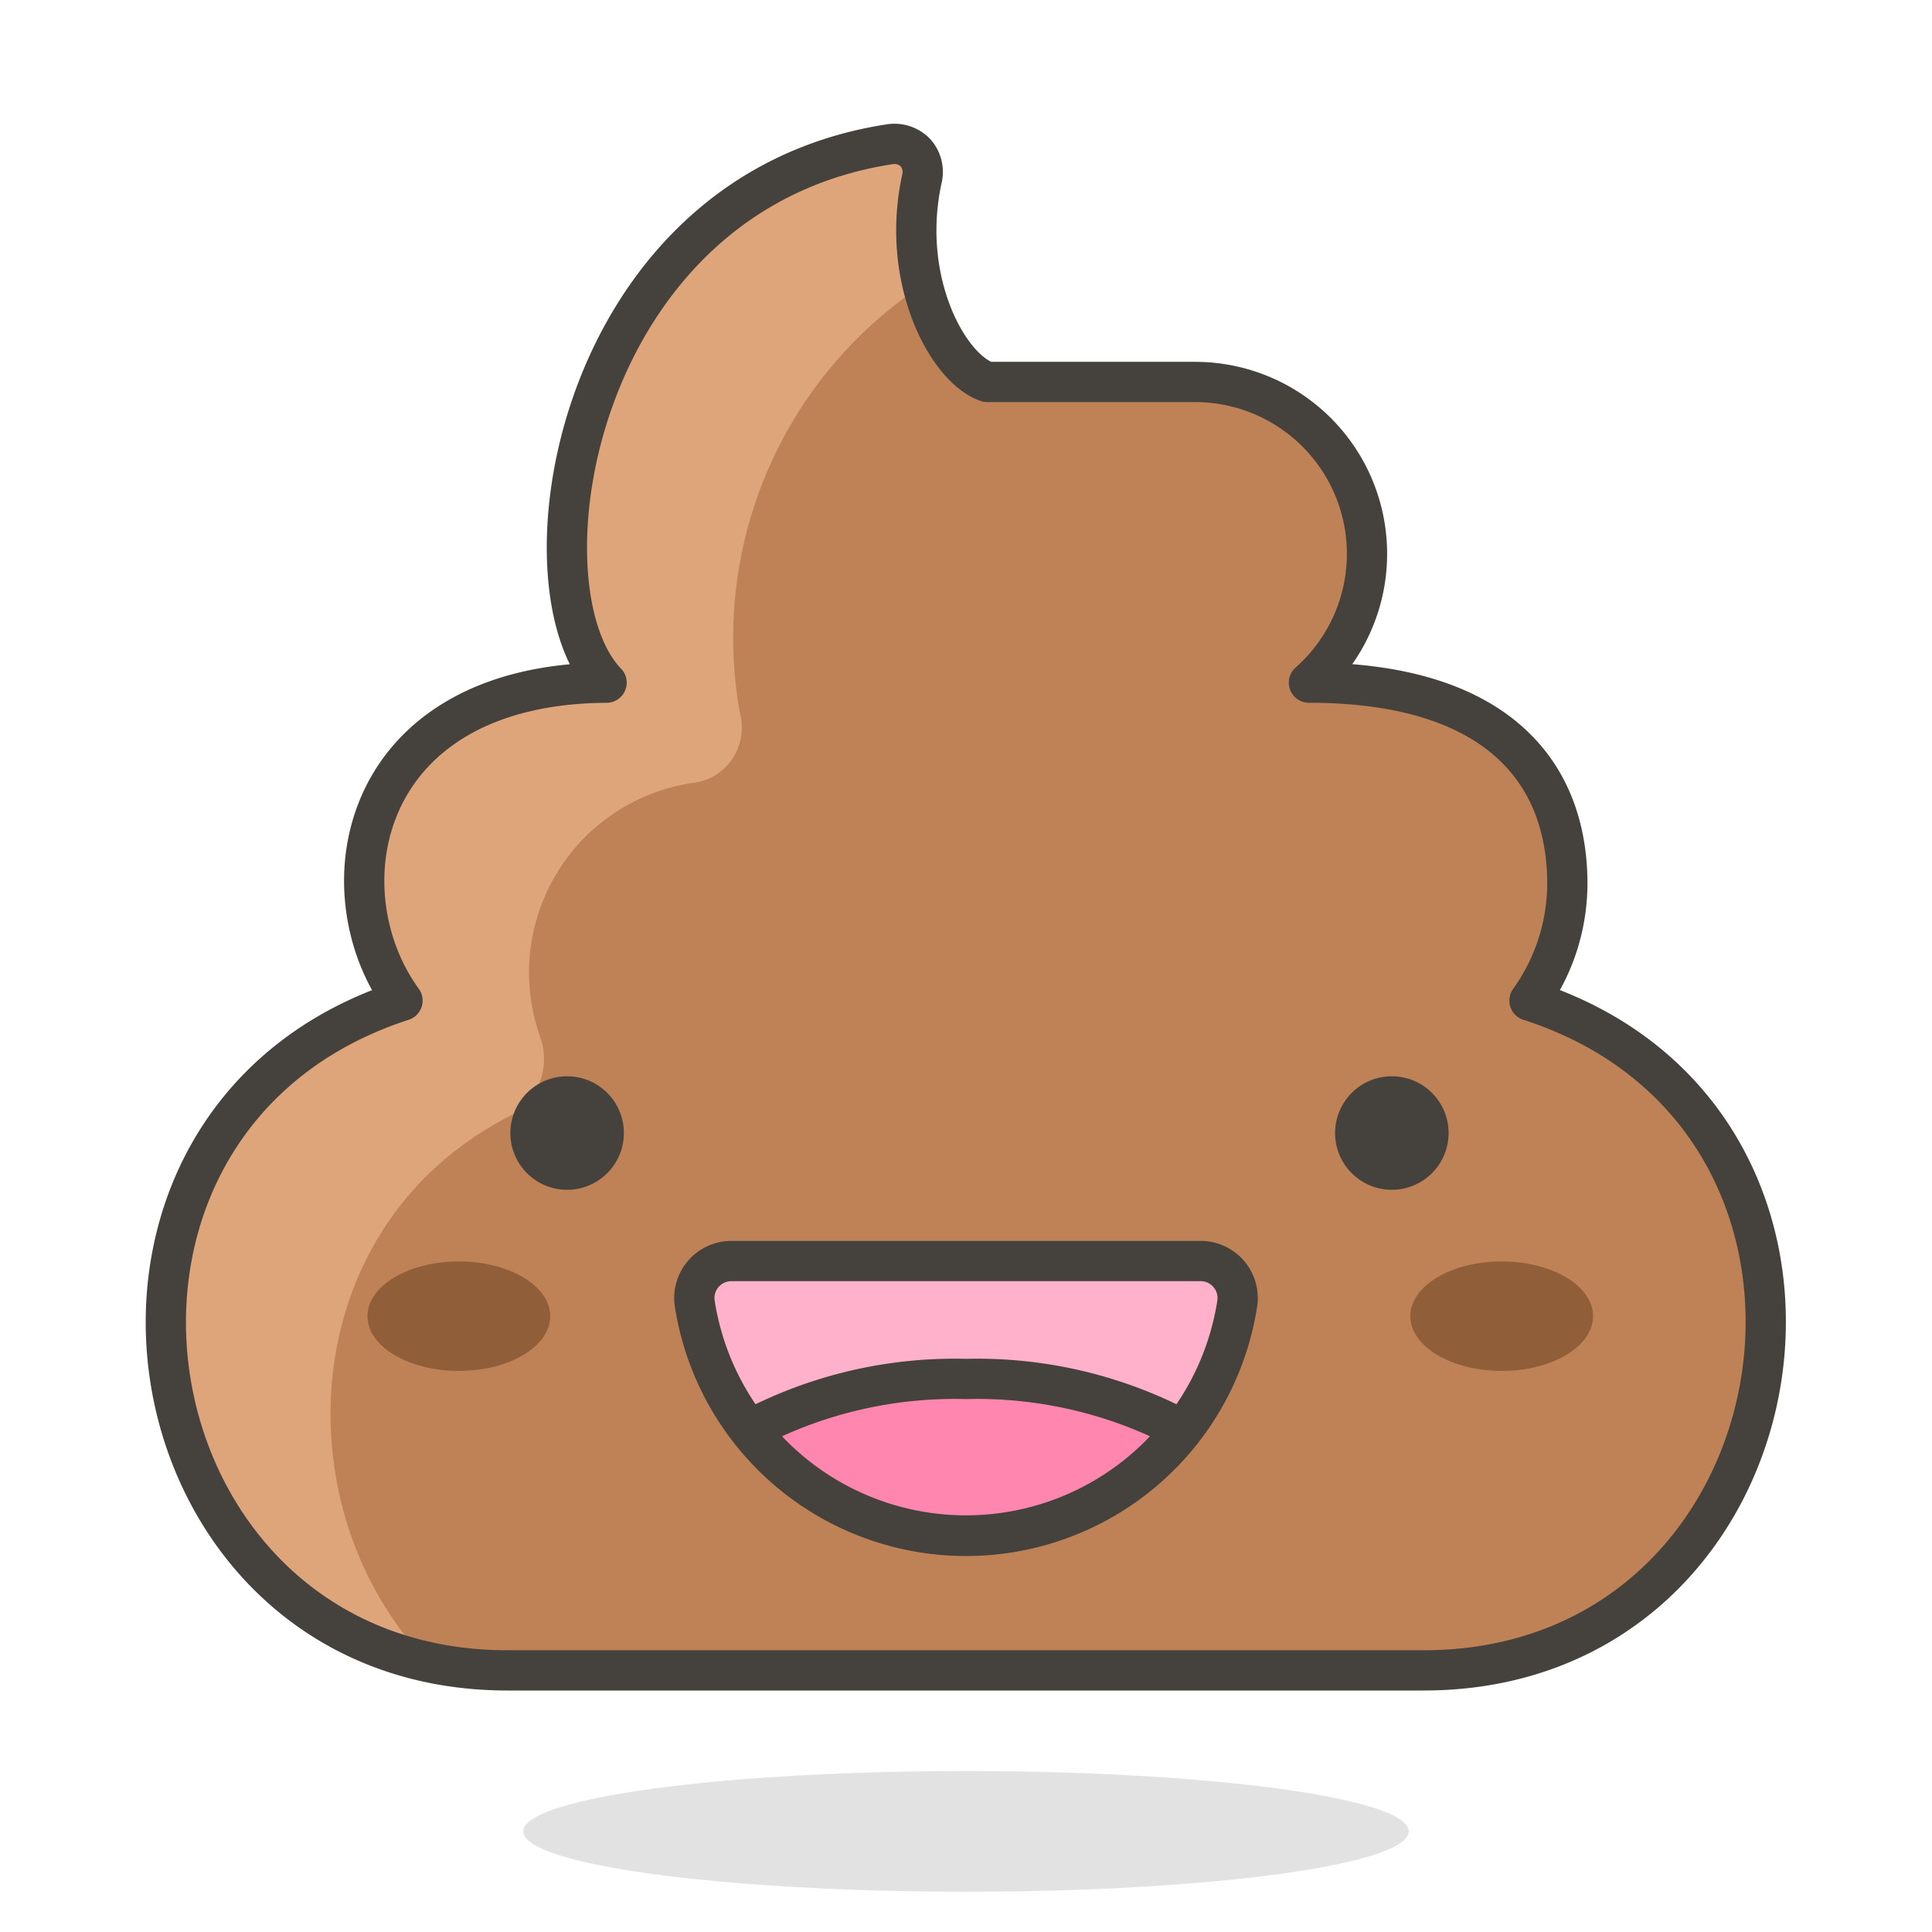 <svg id="Icons" xmlns="http://www.w3.org/2000/svg" viewBox="0 0 48 48"><defs><style>.cls-1,.cls-4{fill:#45413c;}.cls-1{opacity:0.15;}.cls-2{fill:#bf8256;}.cls-3{fill:#dea47a;}.cls-4,.cls-5,.cls-6,.cls-7{stroke:#45413c;stroke-linecap:round;stroke-linejoin:round;}.cls-5{fill:#ffb0ca;}.cls-6{fill:#ff87af;}.cls-7{fill:none;}.cls-8{fill:#915e3a;}</style></defs><title>95-pile-of-poo</title><g id="_Group_" data-name="&lt;Group&gt;"><ellipse id="_Ellipse_" data-name="&lt;Ellipse&gt;" class="cls-1" cx="24" cy="45.5" rx="11" ry="1.5"/><path id="_Path_" data-name="&lt;Path&gt;" class="cls-2" d="M38,24.86a5,5,0,0,0,.94-2.9c0-2.88-1.87-5-6.42-5a4.27,4.27,0,0,0-2.82-7.47H24.53c-1-.34-2.18-2.57-1.62-5.07a.7.7,0,0,0-.78-.84c-7.88,1.19-9.36,11-7.06,13.38C8.91,17,8,22.11,10,24.86c-9.24,3-7,16.64,2.61,16.64H35.37C45,41.5,47.22,27.83,38,24.86Z"/><g id="_Group_2" data-name="&lt;Group&gt;"><path id="_Path_2" data-name="&lt;Path&gt;" class="cls-3" d="M13.42,25.76a4.76,4.76,0,0,1,3.88-6.32,1.38,1.38,0,0,0,1.09-1.69A10.51,10.51,0,0,1,22.91,7.09a5.87,5.87,0,0,1,0-2.64.72.72,0,0,0-.17-.63.73.73,0,0,0-.61-.21c-7.88,1.19-9.36,11-7.06,13.38C8.91,17,8,22.11,10,24.86c-8.56,2.75-7.31,14.69.62,16.42C7,37.5,7.28,30.46,12.7,27.71A1.61,1.61,0,0,0,13.42,25.76Z"/></g><path id="_Path_3" data-name="&lt;Path&gt;" class="cls-4" d="M15,28.15a.91.91,0,1,1-.91-.91A.91.91,0,0,1,15,28.15Z"/><path id="_Path_4" data-name="&lt;Path&gt;" class="cls-4" d="M35.49,28.15a.91.91,0,1,1-.91-.91A.91.91,0,0,1,35.49,28.15Z"/><g id="_Group_3" data-name="&lt;Group&gt;"><path id="_Path_5" data-name="&lt;Path&gt;" class="cls-5" d="M18.16,31.33a.92.92,0,0,0-.9,1.05,6.82,6.82,0,0,0,13.48,0,.92.92,0,0,0-.9-1.05Z"/><path id="_Path_6" data-name="&lt;Path&gt;" class="cls-6" d="M29.37,35.52A10.87,10.87,0,0,0,24,34.26a10.87,10.87,0,0,0-5.37,1.26,6.8,6.8,0,0,0,10.74,0Z"/></g><path id="_Path_7" data-name="&lt;Path&gt;" class="cls-7" d="M38,24.86a5,5,0,0,0,.94-2.9c0-2.88-1.87-5-6.42-5a4.27,4.27,0,0,0-2.82-7.47H24.53c-1-.34-2.18-2.57-1.62-5.07a.72.72,0,0,0-.17-.63.73.73,0,0,0-.61-.21c-7.88,1.19-9.36,11-7.06,13.38C8.91,17,8,22.11,10,24.86c-9.24,3-7,16.64,2.61,16.64H35.37C45,41.5,47.22,27.83,38,24.86Z"/><ellipse id="_Ellipse_2" data-name="&lt;Ellipse&gt;" class="cls-8" cx="11.4" cy="32.7" rx="2.27" ry="1.36"/><ellipse id="_Ellipse_3" data-name="&lt;Ellipse&gt;" class="cls-8" cx="37.31" cy="32.7" rx="2.27" ry="1.36"/></g></svg>